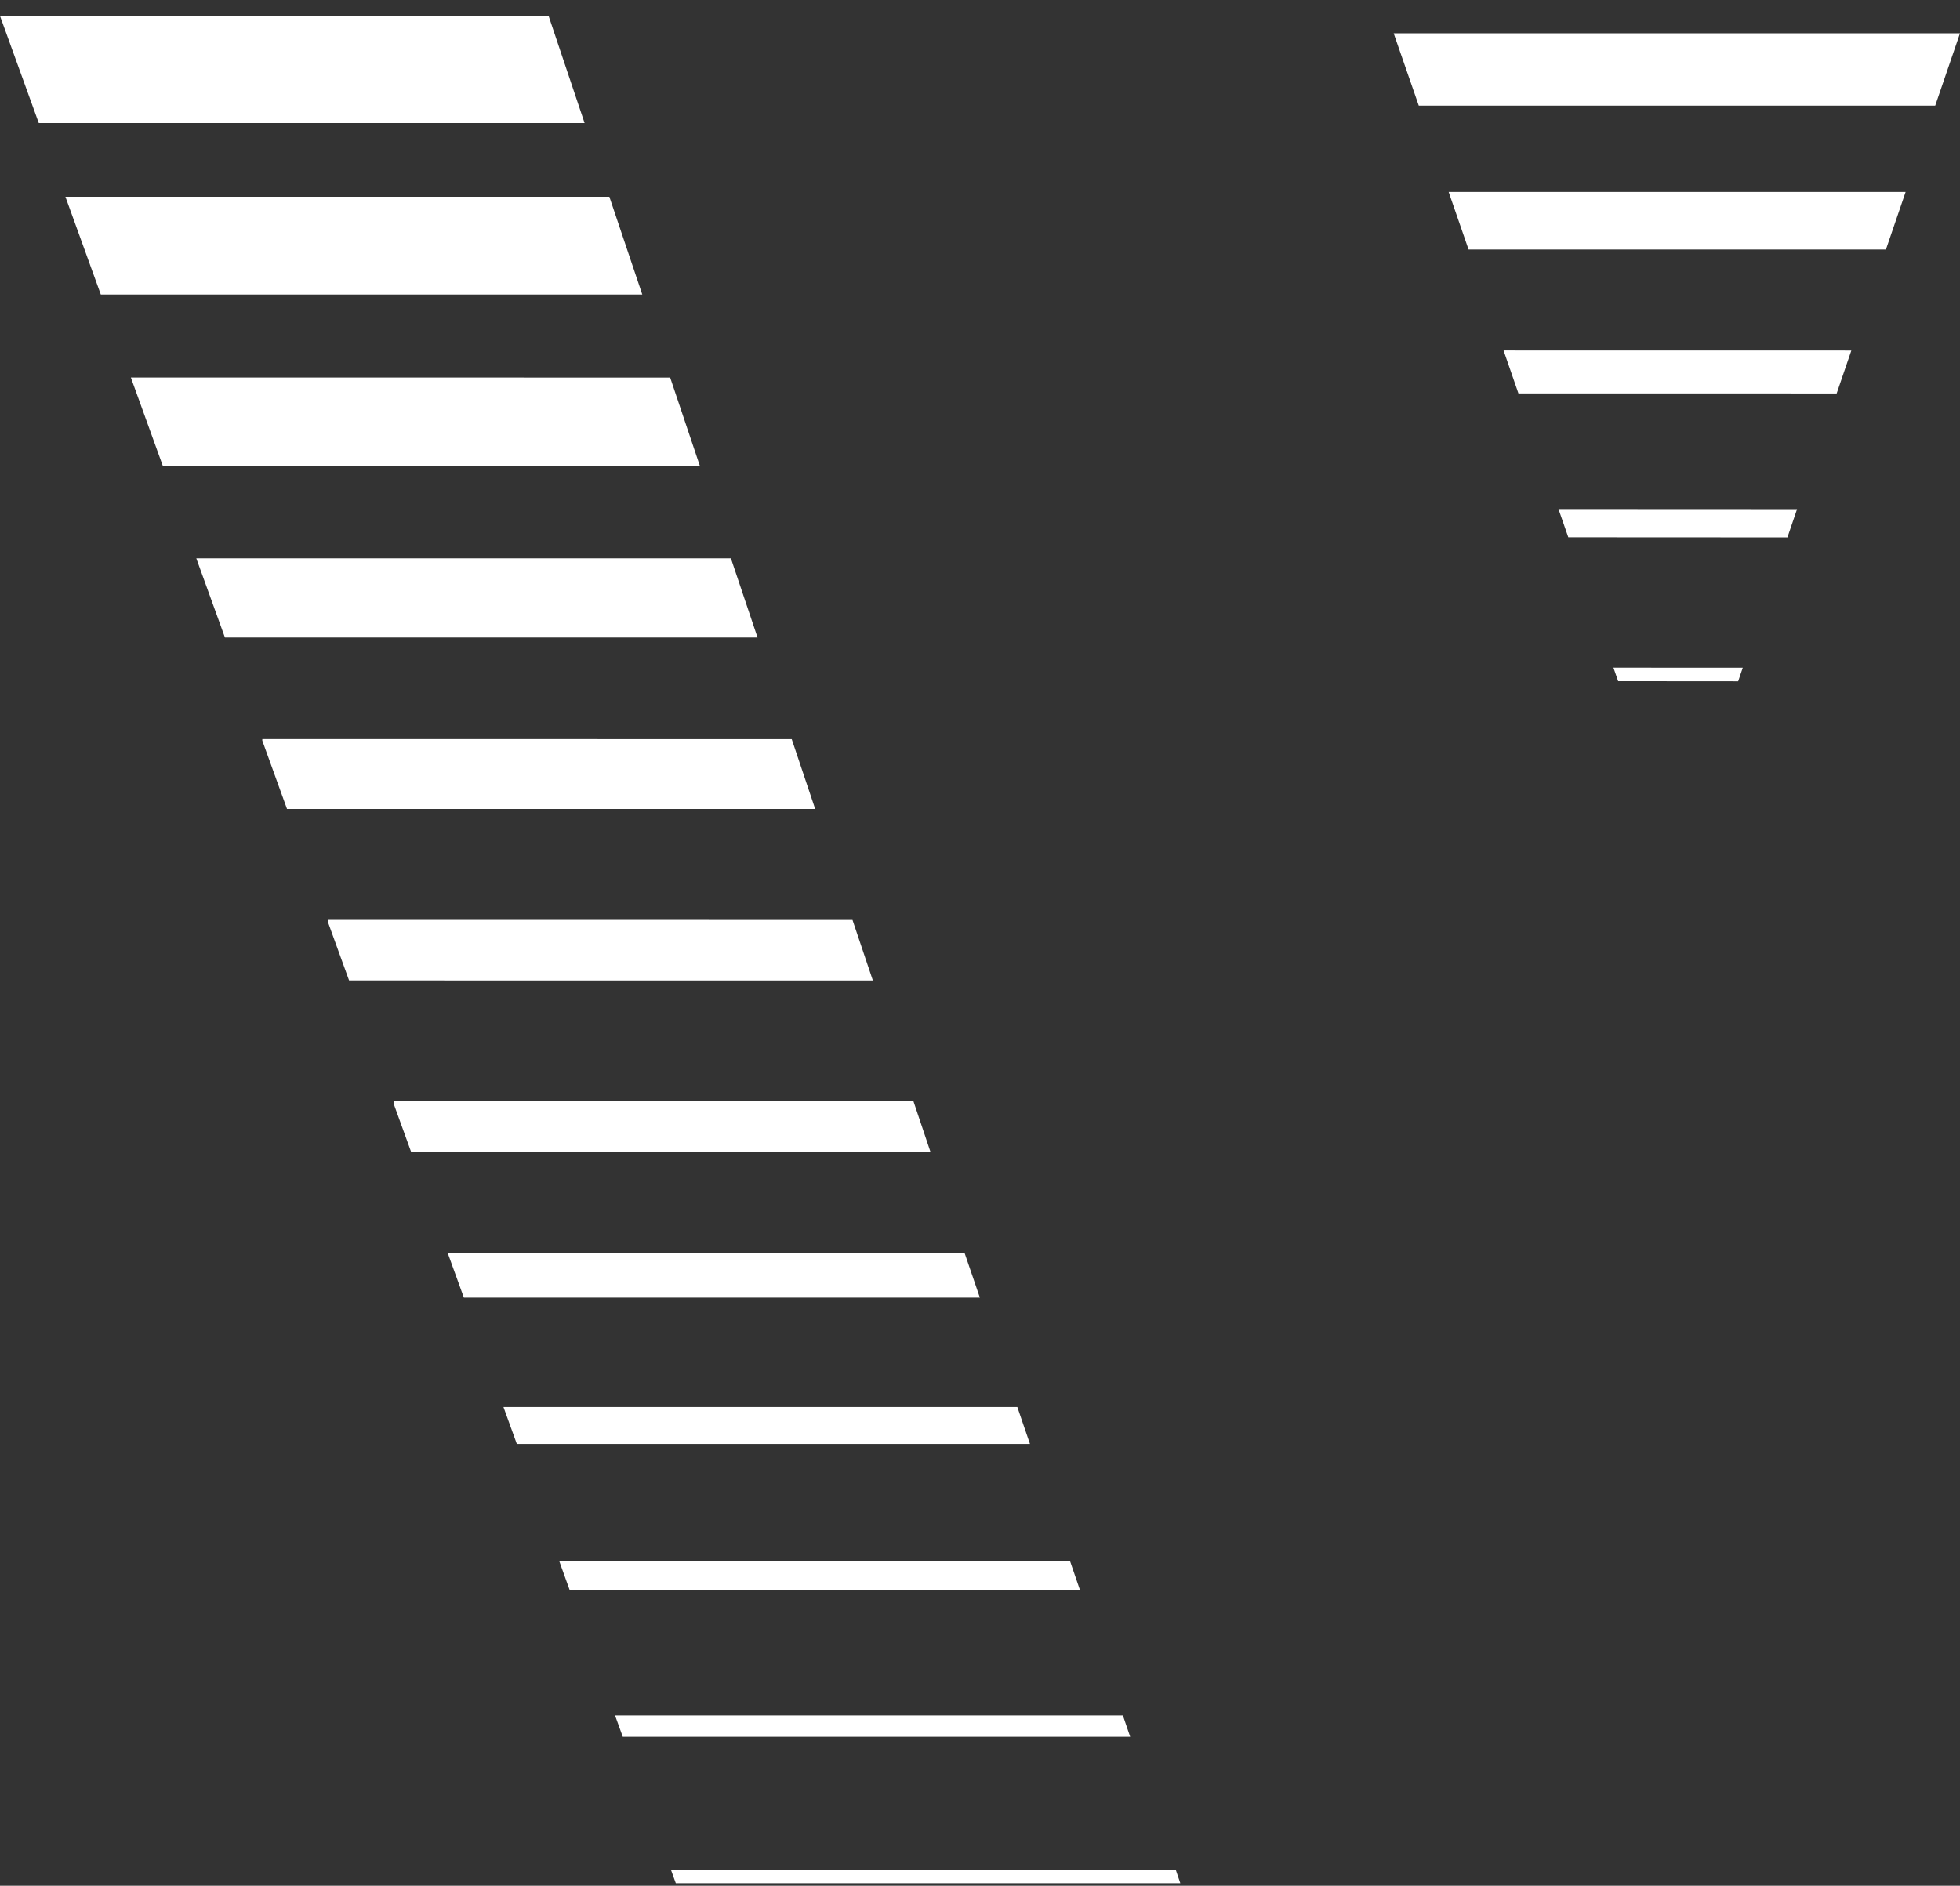 <svg xmlns="http://www.w3.org/2000/svg" width="106" height="102" viewBox="0 0 106 102" fill="none"><rect x="0" y="0" width="106" height="102" fill="#333333" stroke="none"/><path d="M50.323 62.31L49.392 59.54L21.314 59.534V59.766L22.233 62.304L50.323 62.31Z" fill="white"></path><path d="M47.206 53.035L46.104 49.76L17.75 49.757V49.915L18.879 53.032L47.206 53.035Z" fill="white"></path><path d="M44.086 43.757L42.818 39.98L14.186 39.977V40.06L15.522 43.757H44.086Z" fill="white"></path><path d="M40.969 34.482L39.529 30.2H10.619V30.208L12.165 34.482H40.969Z" fill="white"></path><path d="M36.244 20.422L7.078 20.419L8.808 25.207H37.852L36.244 20.422Z" fill="white"></path><path d="M32.955 10.642H3.538L5.452 15.932H34.736L32.955 10.642Z" fill="white"></path><path d="M2.098 6.657H31.616L29.669 0.862H0L2.098 6.657Z" fill="white"></path><path d="M75.373 1.804L76.73 5.715H104.66L105.999 1.804H75.373Z" fill="white"></path><path d="M78.345 10.381L79.423 13.498H101.994L103.06 10.381H78.345Z" fill="white"></path><path d="M81.316 18.957L82.119 21.278L99.33 21.281L100.124 18.96L81.316 18.957Z" fill="white"></path><path d="M84.285 27.534L84.816 29.061L96.667 29.067L97.188 27.54L84.285 27.534Z" fill="white"></path><path d="M94.252 36.117L87.257 36.114L87.512 36.845L94.003 36.85L94.252 36.117Z" fill="white"></path><path d="M63.584 101.128H36.282L36.549 101.862H63.833L63.584 101.128Z" fill="white"></path><path d="M33.263 92.789L33.681 93.942H61.122L60.728 92.789H33.263Z" fill="white"></path><path d="M57.872 84.447H30.247L30.816 86.025H58.414L57.872 84.447Z" fill="white"></path><path d="M55.019 76.105H27.228L27.951 78.105H55.703L55.019 76.105Z" fill="white"></path><path d="M52.163 67.763H24.209L25.086 70.188H52.992L52.163 67.763Z" fill="white"></path></svg>